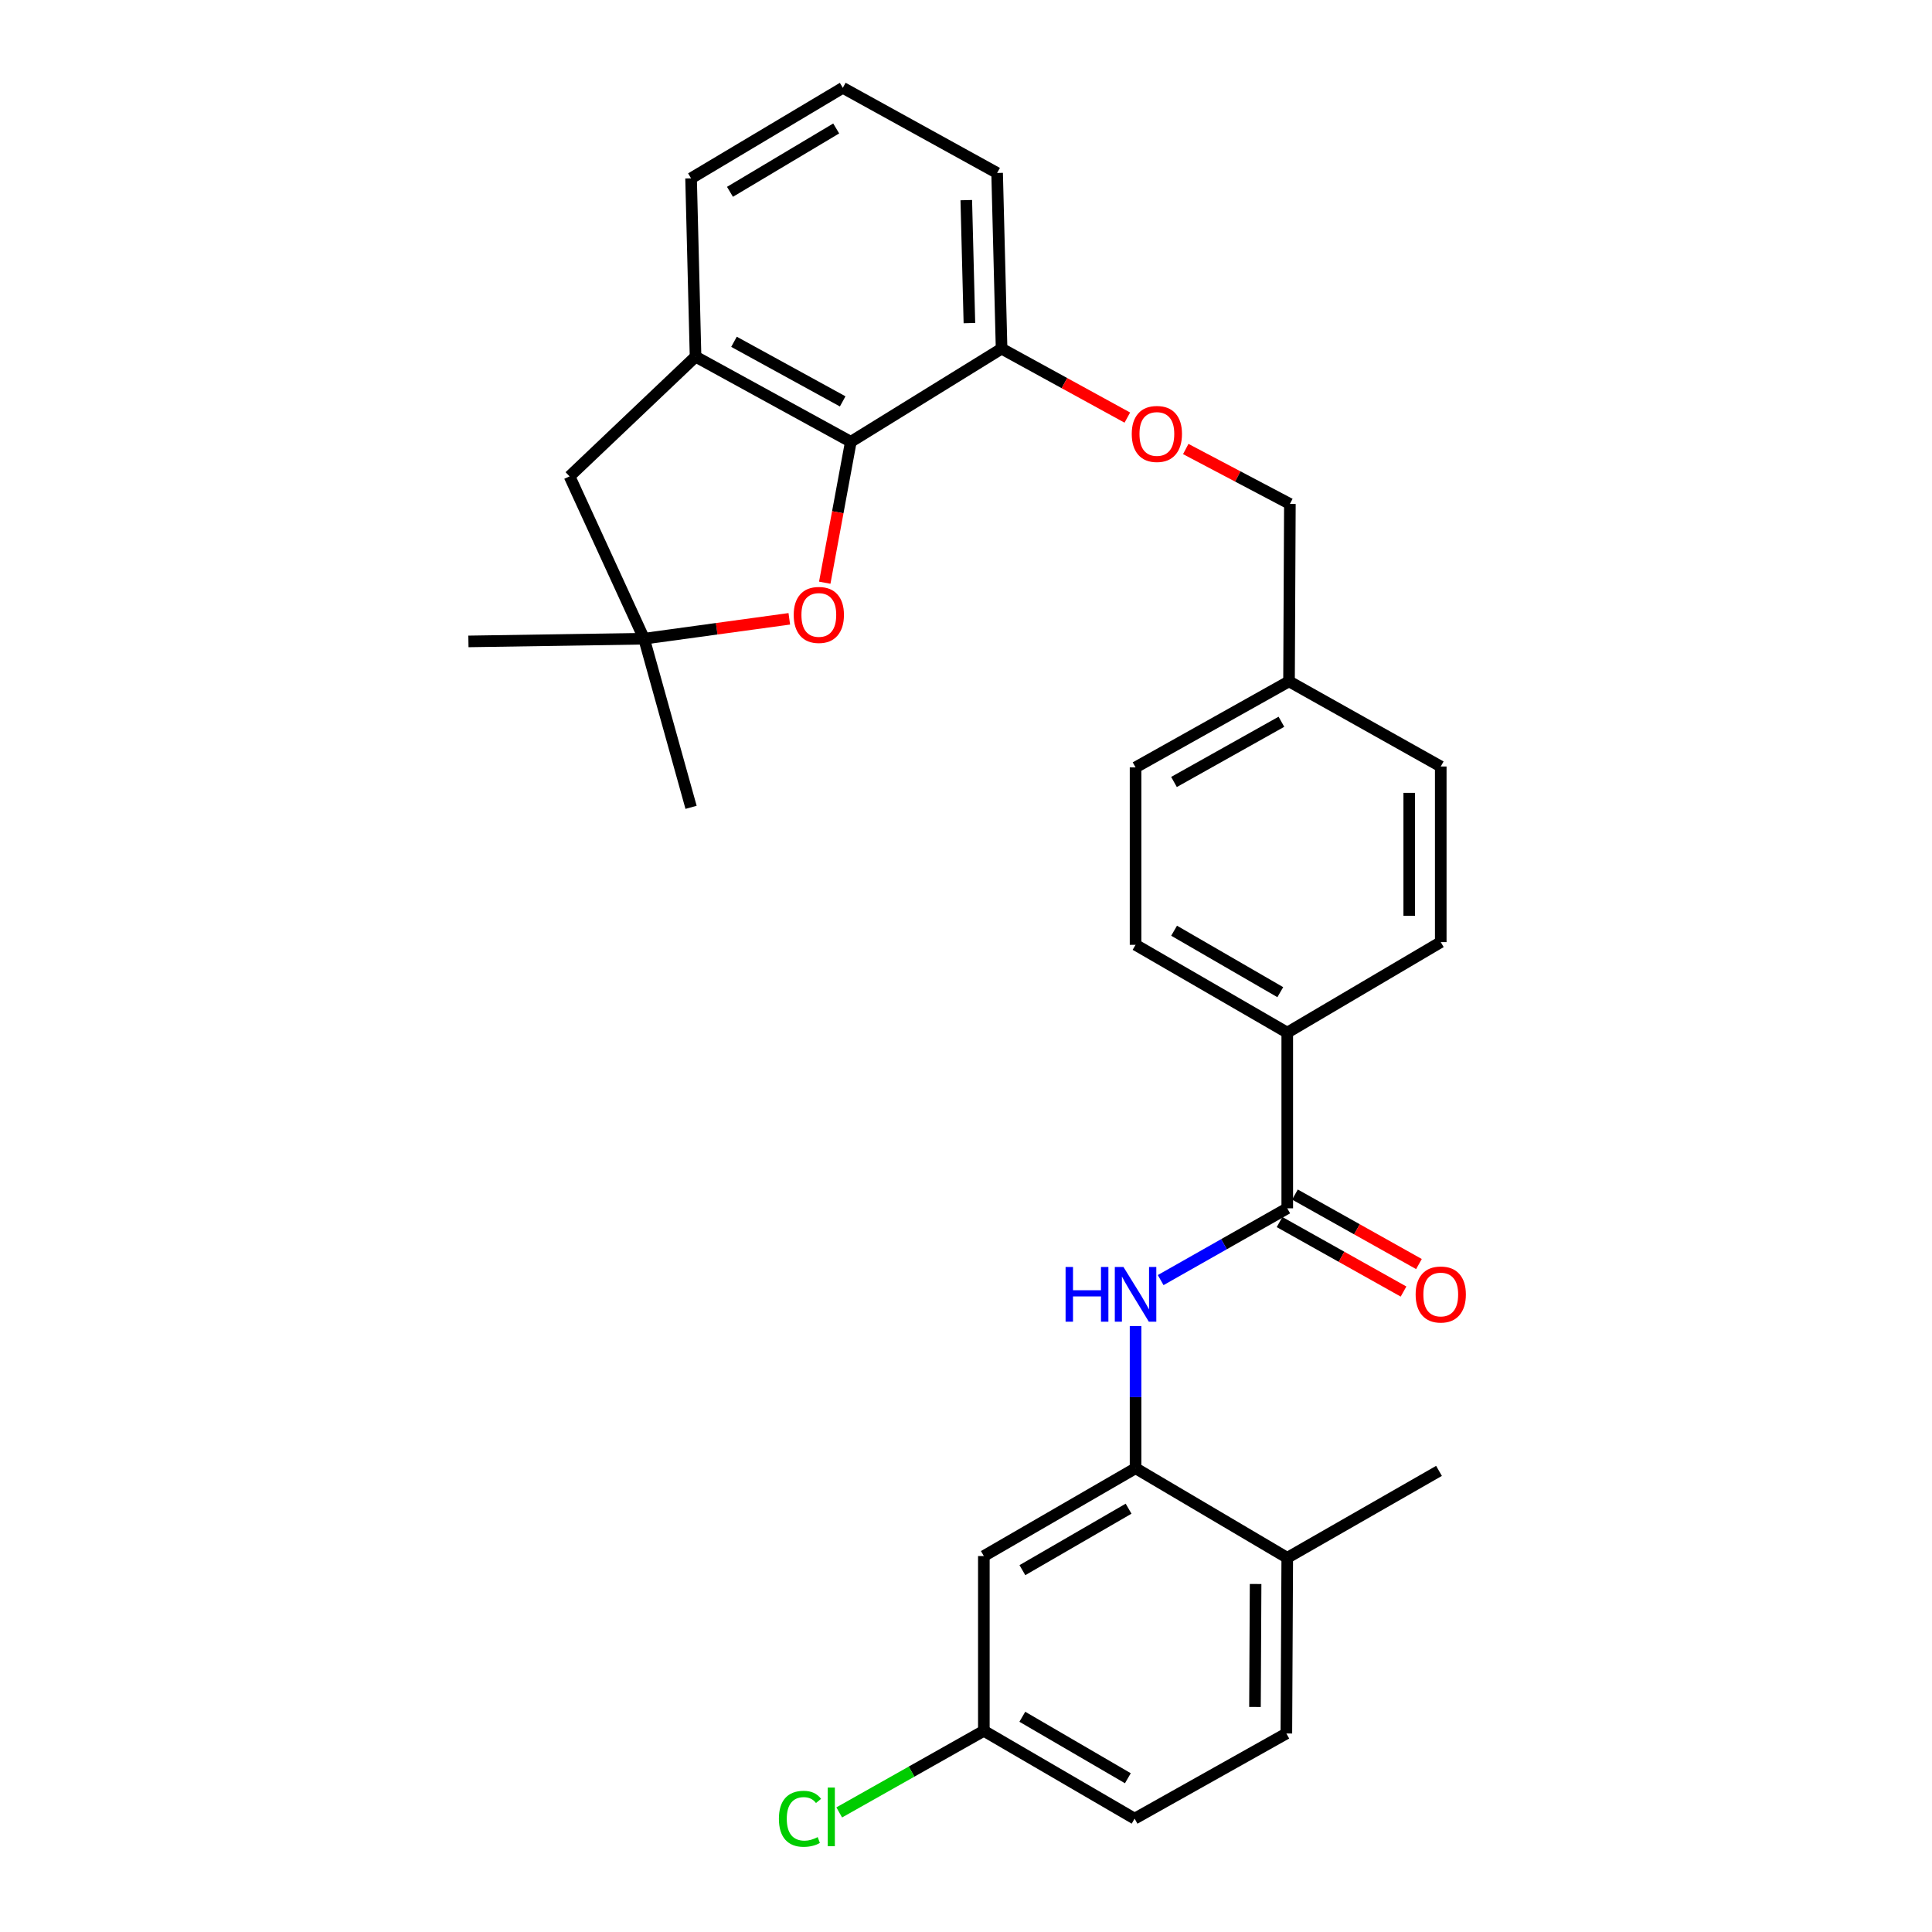 <?xml version='1.0' encoding='iso-8859-1'?>
<svg version='1.1' baseProfile='full'
              xmlns='http://www.w3.org/2000/svg'
                      xmlns:rdkit='http://www.rdkit.org/xml'
                      xmlns:xlink='http://www.w3.org/1999/xlink'
                  xml:space='preserve'
width='1000px' height='1000px' viewBox='0 0 1000 1000'>
<!-- END OF HEADER -->
<rect style='opacity:1.0;fill:#FFFFFF;stroke:none' width='1000' height='1000' x='0' y='0'> </rect>
<path class='bond-1' d='M 440.382,228.673 L 433.637,265.14' style='fill:none;fill-rule:evenodd;stroke:#000000;stroke-width:6px;stroke-linecap:butt;stroke-linejoin:miter;stroke-opacity:1' />
<path class='bond-1' d='M 433.637,265.14 L 426.892,301.606' style='fill:none;fill-rule:evenodd;stroke:#FF0000;stroke-width:6px;stroke-linecap:butt;stroke-linejoin:miter;stroke-opacity:1' />
<path class='bond-4' d='M 440.382,228.673 L 360.016,184.607' style='fill:none;fill-rule:evenodd;stroke:#000000;stroke-width:6px;stroke-linecap:butt;stroke-linejoin:miter;stroke-opacity:1' />
<path class='bond-4' d='M 436.171,207.758 L 379.914,176.912' style='fill:none;fill-rule:evenodd;stroke:#000000;stroke-width:6px;stroke-linecap:butt;stroke-linejoin:miter;stroke-opacity:1' />
<path class='bond-9' d='M 440.382,228.673 L 518.419,180.465' style='fill:none;fill-rule:evenodd;stroke:#000000;stroke-width:6px;stroke-linecap:butt;stroke-linejoin:miter;stroke-opacity:1' />
<path class='bond-0' d='M 666.281,625.419 L 666.281,534.485' style='fill:none;fill-rule:evenodd;stroke:#000000;stroke-width:6px;stroke-linecap:butt;stroke-linejoin:miter;stroke-opacity:1' />
<path class='bond-2' d='M 666.281,625.419 L 633.52,643.998' style='fill:none;fill-rule:evenodd;stroke:#000000;stroke-width:6px;stroke-linecap:butt;stroke-linejoin:miter;stroke-opacity:1' />
<path class='bond-2' d='M 633.52,643.998 L 600.76,662.577' style='fill:none;fill-rule:evenodd;stroke:#0000FF;stroke-width:6px;stroke-linecap:butt;stroke-linejoin:miter;stroke-opacity:1' />
<path class='bond-11' d='M 662.293,632.535 L 694.379,650.518' style='fill:none;fill-rule:evenodd;stroke:#000000;stroke-width:6px;stroke-linecap:butt;stroke-linejoin:miter;stroke-opacity:1' />
<path class='bond-11' d='M 694.379,650.518 L 726.466,668.502' style='fill:none;fill-rule:evenodd;stroke:#FF0000;stroke-width:6px;stroke-linecap:butt;stroke-linejoin:miter;stroke-opacity:1' />
<path class='bond-11' d='M 670.269,618.303 L 702.356,636.287' style='fill:none;fill-rule:evenodd;stroke:#000000;stroke-width:6px;stroke-linecap:butt;stroke-linejoin:miter;stroke-opacity:1' />
<path class='bond-11' d='M 702.356,636.287 L 734.443,654.27' style='fill:none;fill-rule:evenodd;stroke:#FF0000;stroke-width:6px;stroke-linecap:butt;stroke-linejoin:miter;stroke-opacity:1' />
<path class='bond-5' d='M 408.541,320.296 L 370.959,325.444' style='fill:none;fill-rule:evenodd;stroke:#FF0000;stroke-width:6px;stroke-linecap:butt;stroke-linejoin:miter;stroke-opacity:1' />
<path class='bond-5' d='M 370.959,325.444 L 333.378,330.592' style='fill:none;fill-rule:evenodd;stroke:#000000;stroke-width:6px;stroke-linecap:butt;stroke-linejoin:miter;stroke-opacity:1' />
<path class='bond-3' d='M 587.764,686.358 L 587.764,723.158' style='fill:none;fill-rule:evenodd;stroke:#0000FF;stroke-width:6px;stroke-linecap:butt;stroke-linejoin:miter;stroke-opacity:1' />
<path class='bond-3' d='M 587.764,723.158 L 587.764,759.958' style='fill:none;fill-rule:evenodd;stroke:#000000;stroke-width:6px;stroke-linecap:butt;stroke-linejoin:miter;stroke-opacity:1' />
<path class='bond-6' d='M 587.764,759.958 L 509.237,805.411' style='fill:none;fill-rule:evenodd;stroke:#000000;stroke-width:6px;stroke-linecap:butt;stroke-linejoin:miter;stroke-opacity:1' />
<path class='bond-6' d='M 584.157,780.895 L 529.189,812.713' style='fill:none;fill-rule:evenodd;stroke:#000000;stroke-width:6px;stroke-linecap:butt;stroke-linejoin:miter;stroke-opacity:1' />
<path class='bond-10' d='M 587.764,759.958 L 666.281,806.318' style='fill:none;fill-rule:evenodd;stroke:#000000;stroke-width:6px;stroke-linecap:butt;stroke-linejoin:miter;stroke-opacity:1' />
<path class='bond-8' d='M 360.016,184.607 L 294.804,246.574' style='fill:none;fill-rule:evenodd;stroke:#000000;stroke-width:6px;stroke-linecap:butt;stroke-linejoin:miter;stroke-opacity:1' />
<path class='bond-23' d='M 360.016,184.607 L 357.696,92.304' style='fill:none;fill-rule:evenodd;stroke:#000000;stroke-width:6px;stroke-linecap:butt;stroke-linejoin:miter;stroke-opacity:1' />
<path class='bond-24' d='M 333.378,330.592 L 357.696,417.874' style='fill:none;fill-rule:evenodd;stroke:#000000;stroke-width:6px;stroke-linecap:butt;stroke-linejoin:miter;stroke-opacity:1' />
<path class='bond-25' d='M 333.378,330.592 L 242.453,331.997' style='fill:none;fill-rule:evenodd;stroke:#000000;stroke-width:6px;stroke-linecap:butt;stroke-linejoin:miter;stroke-opacity:1' />
<path class='bond-29' d='M 333.378,330.592 L 294.804,246.574' style='fill:none;fill-rule:evenodd;stroke:#000000;stroke-width:6px;stroke-linecap:butt;stroke-linejoin:miter;stroke-opacity:1' />
<path class='bond-16' d='M 509.237,805.411 L 509.237,895.874' style='fill:none;fill-rule:evenodd;stroke:#000000;stroke-width:6px;stroke-linecap:butt;stroke-linejoin:miter;stroke-opacity:1' />
<path class='bond-7' d='M 666.281,534.485 L 587.764,489.041' style='fill:none;fill-rule:evenodd;stroke:#000000;stroke-width:6px;stroke-linecap:butt;stroke-linejoin:miter;stroke-opacity:1' />
<path class='bond-7' d='M 662.675,513.549 L 607.713,481.737' style='fill:none;fill-rule:evenodd;stroke:#000000;stroke-width:6px;stroke-linecap:butt;stroke-linejoin:miter;stroke-opacity:1' />
<path class='bond-31' d='M 666.281,534.485 L 745.731,487.636' style='fill:none;fill-rule:evenodd;stroke:#000000;stroke-width:6px;stroke-linecap:butt;stroke-linejoin:miter;stroke-opacity:1' />
<path class='bond-12' d='M 518.419,180.465 L 550.96,198.306' style='fill:none;fill-rule:evenodd;stroke:#000000;stroke-width:6px;stroke-linecap:butt;stroke-linejoin:miter;stroke-opacity:1' />
<path class='bond-12' d='M 550.96,198.306 L 583.502,216.147' style='fill:none;fill-rule:evenodd;stroke:#FF0000;stroke-width:6px;stroke-linecap:butt;stroke-linejoin:miter;stroke-opacity:1' />
<path class='bond-27' d='M 518.419,180.465 L 516.107,89.53' style='fill:none;fill-rule:evenodd;stroke:#000000;stroke-width:6px;stroke-linecap:butt;stroke-linejoin:miter;stroke-opacity:1' />
<path class='bond-27' d='M 501.763,167.239 L 500.145,103.585' style='fill:none;fill-rule:evenodd;stroke:#000000;stroke-width:6px;stroke-linecap:butt;stroke-linejoin:miter;stroke-opacity:1' />
<path class='bond-15' d='M 666.281,806.318 L 665.818,897.252' style='fill:none;fill-rule:evenodd;stroke:#000000;stroke-width:6px;stroke-linecap:butt;stroke-linejoin:miter;stroke-opacity:1' />
<path class='bond-15' d='M 649.897,819.875 L 649.574,883.529' style='fill:none;fill-rule:evenodd;stroke:#000000;stroke-width:6px;stroke-linecap:butt;stroke-linejoin:miter;stroke-opacity:1' />
<path class='bond-28' d='M 666.281,806.318 L 744.825,761.326' style='fill:none;fill-rule:evenodd;stroke:#000000;stroke-width:6px;stroke-linecap:butt;stroke-linejoin:miter;stroke-opacity:1' />
<path class='bond-17' d='M 613.74,232.411 L 640.69,246.621' style='fill:none;fill-rule:evenodd;stroke:#FF0000;stroke-width:6px;stroke-linecap:butt;stroke-linejoin:miter;stroke-opacity:1' />
<path class='bond-17' d='M 640.69,246.621 L 667.64,260.831' style='fill:none;fill-rule:evenodd;stroke:#000000;stroke-width:6px;stroke-linecap:butt;stroke-linejoin:miter;stroke-opacity:1' />
<path class='bond-13' d='M 587.764,489.041 L 587.764,397.2' style='fill:none;fill-rule:evenodd;stroke:#000000;stroke-width:6px;stroke-linecap:butt;stroke-linejoin:miter;stroke-opacity:1' />
<path class='bond-14' d='M 745.731,487.636 L 745.731,396.738' style='fill:none;fill-rule:evenodd;stroke:#000000;stroke-width:6px;stroke-linecap:butt;stroke-linejoin:miter;stroke-opacity:1' />
<path class='bond-14' d='M 729.417,474.001 L 729.417,410.373' style='fill:none;fill-rule:evenodd;stroke:#000000;stroke-width:6px;stroke-linecap:butt;stroke-linejoin:miter;stroke-opacity:1' />
<path class='bond-19' d='M 665.818,897.252 L 587.274,941.328' style='fill:none;fill-rule:evenodd;stroke:#000000;stroke-width:6px;stroke-linecap:butt;stroke-linejoin:miter;stroke-opacity:1' />
<path class='bond-22' d='M 509.237,895.874 L 471.81,916.989' style='fill:none;fill-rule:evenodd;stroke:#000000;stroke-width:6px;stroke-linecap:butt;stroke-linejoin:miter;stroke-opacity:1' />
<path class='bond-22' d='M 471.81,916.989 L 434.383,938.105' style='fill:none;fill-rule:evenodd;stroke:#00CC00;stroke-width:6px;stroke-linecap:butt;stroke-linejoin:miter;stroke-opacity:1' />
<path class='bond-32' d='M 509.237,895.874 L 587.274,941.328' style='fill:none;fill-rule:evenodd;stroke:#000000;stroke-width:6px;stroke-linecap:butt;stroke-linejoin:miter;stroke-opacity:1' />
<path class='bond-32' d='M 529.154,888.595 L 583.78,920.412' style='fill:none;fill-rule:evenodd;stroke:#000000;stroke-width:6px;stroke-linecap:butt;stroke-linejoin:miter;stroke-opacity:1' />
<path class='bond-18' d='M 667.64,260.831 L 667.196,352.671' style='fill:none;fill-rule:evenodd;stroke:#000000;stroke-width:6px;stroke-linecap:butt;stroke-linejoin:miter;stroke-opacity:1' />
<path class='bond-20' d='M 667.196,352.671 L 745.731,396.738' style='fill:none;fill-rule:evenodd;stroke:#000000;stroke-width:6px;stroke-linecap:butt;stroke-linejoin:miter;stroke-opacity:1' />
<path class='bond-21' d='M 667.196,352.671 L 587.764,397.2' style='fill:none;fill-rule:evenodd;stroke:#000000;stroke-width:6px;stroke-linecap:butt;stroke-linejoin:miter;stroke-opacity:1' />
<path class='bond-21' d='M 663.259,373.581 L 607.656,404.752' style='fill:none;fill-rule:evenodd;stroke:#000000;stroke-width:6px;stroke-linecap:butt;stroke-linejoin:miter;stroke-opacity:1' />
<path class='bond-30' d='M 357.696,92.304 L 436.24,45.455' style='fill:none;fill-rule:evenodd;stroke:#000000;stroke-width:6px;stroke-linecap:butt;stroke-linejoin:miter;stroke-opacity:1' />
<path class='bond-30' d='M 377.834,99.288 L 432.815,66.493' style='fill:none;fill-rule:evenodd;stroke:#000000;stroke-width:6px;stroke-linecap:butt;stroke-linejoin:miter;stroke-opacity:1' />
<path class='bond-26' d='M 436.24,45.455 L 516.107,89.53' style='fill:none;fill-rule:evenodd;stroke:#000000;stroke-width:6px;stroke-linecap:butt;stroke-linejoin:miter;stroke-opacity:1' />
<path  class='atom-2' d='M 410.823 318.283
Q 410.823 311.483, 414.183 307.683
Q 417.543 303.883, 423.823 303.883
Q 430.103 303.883, 433.463 307.683
Q 436.823 311.483, 436.823 318.283
Q 436.823 325.163, 433.423 329.083
Q 430.023 332.963, 423.823 332.963
Q 417.583 332.963, 414.183 329.083
Q 410.823 325.203, 410.823 318.283
M 423.823 329.763
Q 428.143 329.763, 430.463 326.883
Q 432.823 323.963, 432.823 318.283
Q 432.823 312.723, 430.463 309.923
Q 428.143 307.083, 423.823 307.083
Q 419.503 307.083, 417.143 309.883
Q 414.823 312.683, 414.823 318.283
Q 414.823 324.003, 417.143 326.883
Q 419.503 329.763, 423.823 329.763
' fill='#FF0000'/>
<path  class='atom-3' d='M 551.544 655.788
L 555.384 655.788
L 555.384 667.828
L 569.864 667.828
L 569.864 655.788
L 573.704 655.788
L 573.704 684.108
L 569.864 684.108
L 569.864 671.028
L 555.384 671.028
L 555.384 684.108
L 551.544 684.108
L 551.544 655.788
' fill='#0000FF'/>
<path  class='atom-3' d='M 581.504 655.788
L 590.784 670.788
Q 591.704 672.268, 593.184 674.948
Q 594.664 677.628, 594.744 677.788
L 594.744 655.788
L 598.504 655.788
L 598.504 684.108
L 594.624 684.108
L 584.664 667.708
Q 583.504 665.788, 582.264 663.588
Q 581.064 661.388, 580.704 660.708
L 580.704 684.108
L 577.024 684.108
L 577.024 655.788
L 581.504 655.788
' fill='#0000FF'/>
<path  class='atom-12' d='M 732.731 670.028
Q 732.731 663.228, 736.091 659.428
Q 739.451 655.628, 745.731 655.628
Q 752.011 655.628, 755.371 659.428
Q 758.731 663.228, 758.731 670.028
Q 758.731 676.908, 755.331 680.828
Q 751.931 684.708, 745.731 684.708
Q 739.491 684.708, 736.091 680.828
Q 732.731 676.948, 732.731 670.028
M 745.731 681.508
Q 750.051 681.508, 752.371 678.628
Q 754.731 675.708, 754.731 670.028
Q 754.731 664.468, 752.371 661.668
Q 750.051 658.828, 745.731 658.828
Q 741.411 658.828, 739.051 661.628
Q 736.731 664.428, 736.731 670.028
Q 736.731 675.748, 739.051 678.628
Q 741.411 681.508, 745.731 681.508
' fill='#FF0000'/>
<path  class='atom-13' d='M 585.794 224.611
Q 585.794 217.811, 589.154 214.011
Q 592.514 210.211, 598.794 210.211
Q 605.074 210.211, 608.434 214.011
Q 611.794 217.811, 611.794 224.611
Q 611.794 231.491, 608.394 235.411
Q 604.994 239.291, 598.794 239.291
Q 592.554 239.291, 589.154 235.411
Q 585.794 231.531, 585.794 224.611
M 598.794 236.091
Q 603.114 236.091, 605.434 233.211
Q 607.794 230.291, 607.794 224.611
Q 607.794 219.051, 605.434 216.251
Q 603.114 213.411, 598.794 213.411
Q 594.474 213.411, 592.114 216.211
Q 589.794 219.011, 589.794 224.611
Q 589.794 230.331, 592.114 233.211
Q 594.474 236.091, 598.794 236.091
' fill='#FF0000'/>
<path  class='atom-23' d='M 403.156 941.401
Q 403.156 934.361, 406.436 930.681
Q 409.756 926.961, 416.036 926.961
Q 421.876 926.961, 424.996 931.081
L 422.356 933.241
Q 420.076 930.241, 416.036 930.241
Q 411.756 930.241, 409.476 933.121
Q 407.236 935.961, 407.236 941.401
Q 407.236 947.001, 409.556 949.881
Q 411.916 952.761, 416.476 952.761
Q 419.596 952.761, 423.236 950.881
L 424.356 953.881
Q 422.876 954.841, 420.636 955.401
Q 418.396 955.961, 415.916 955.961
Q 409.756 955.961, 406.436 952.201
Q 403.156 948.441, 403.156 941.401
' fill='#00CC00'/>
<path  class='atom-23' d='M 428.436 925.241
L 432.116 925.241
L 432.116 955.601
L 428.436 955.601
L 428.436 925.241
' fill='#00CC00'/>
</svg>
